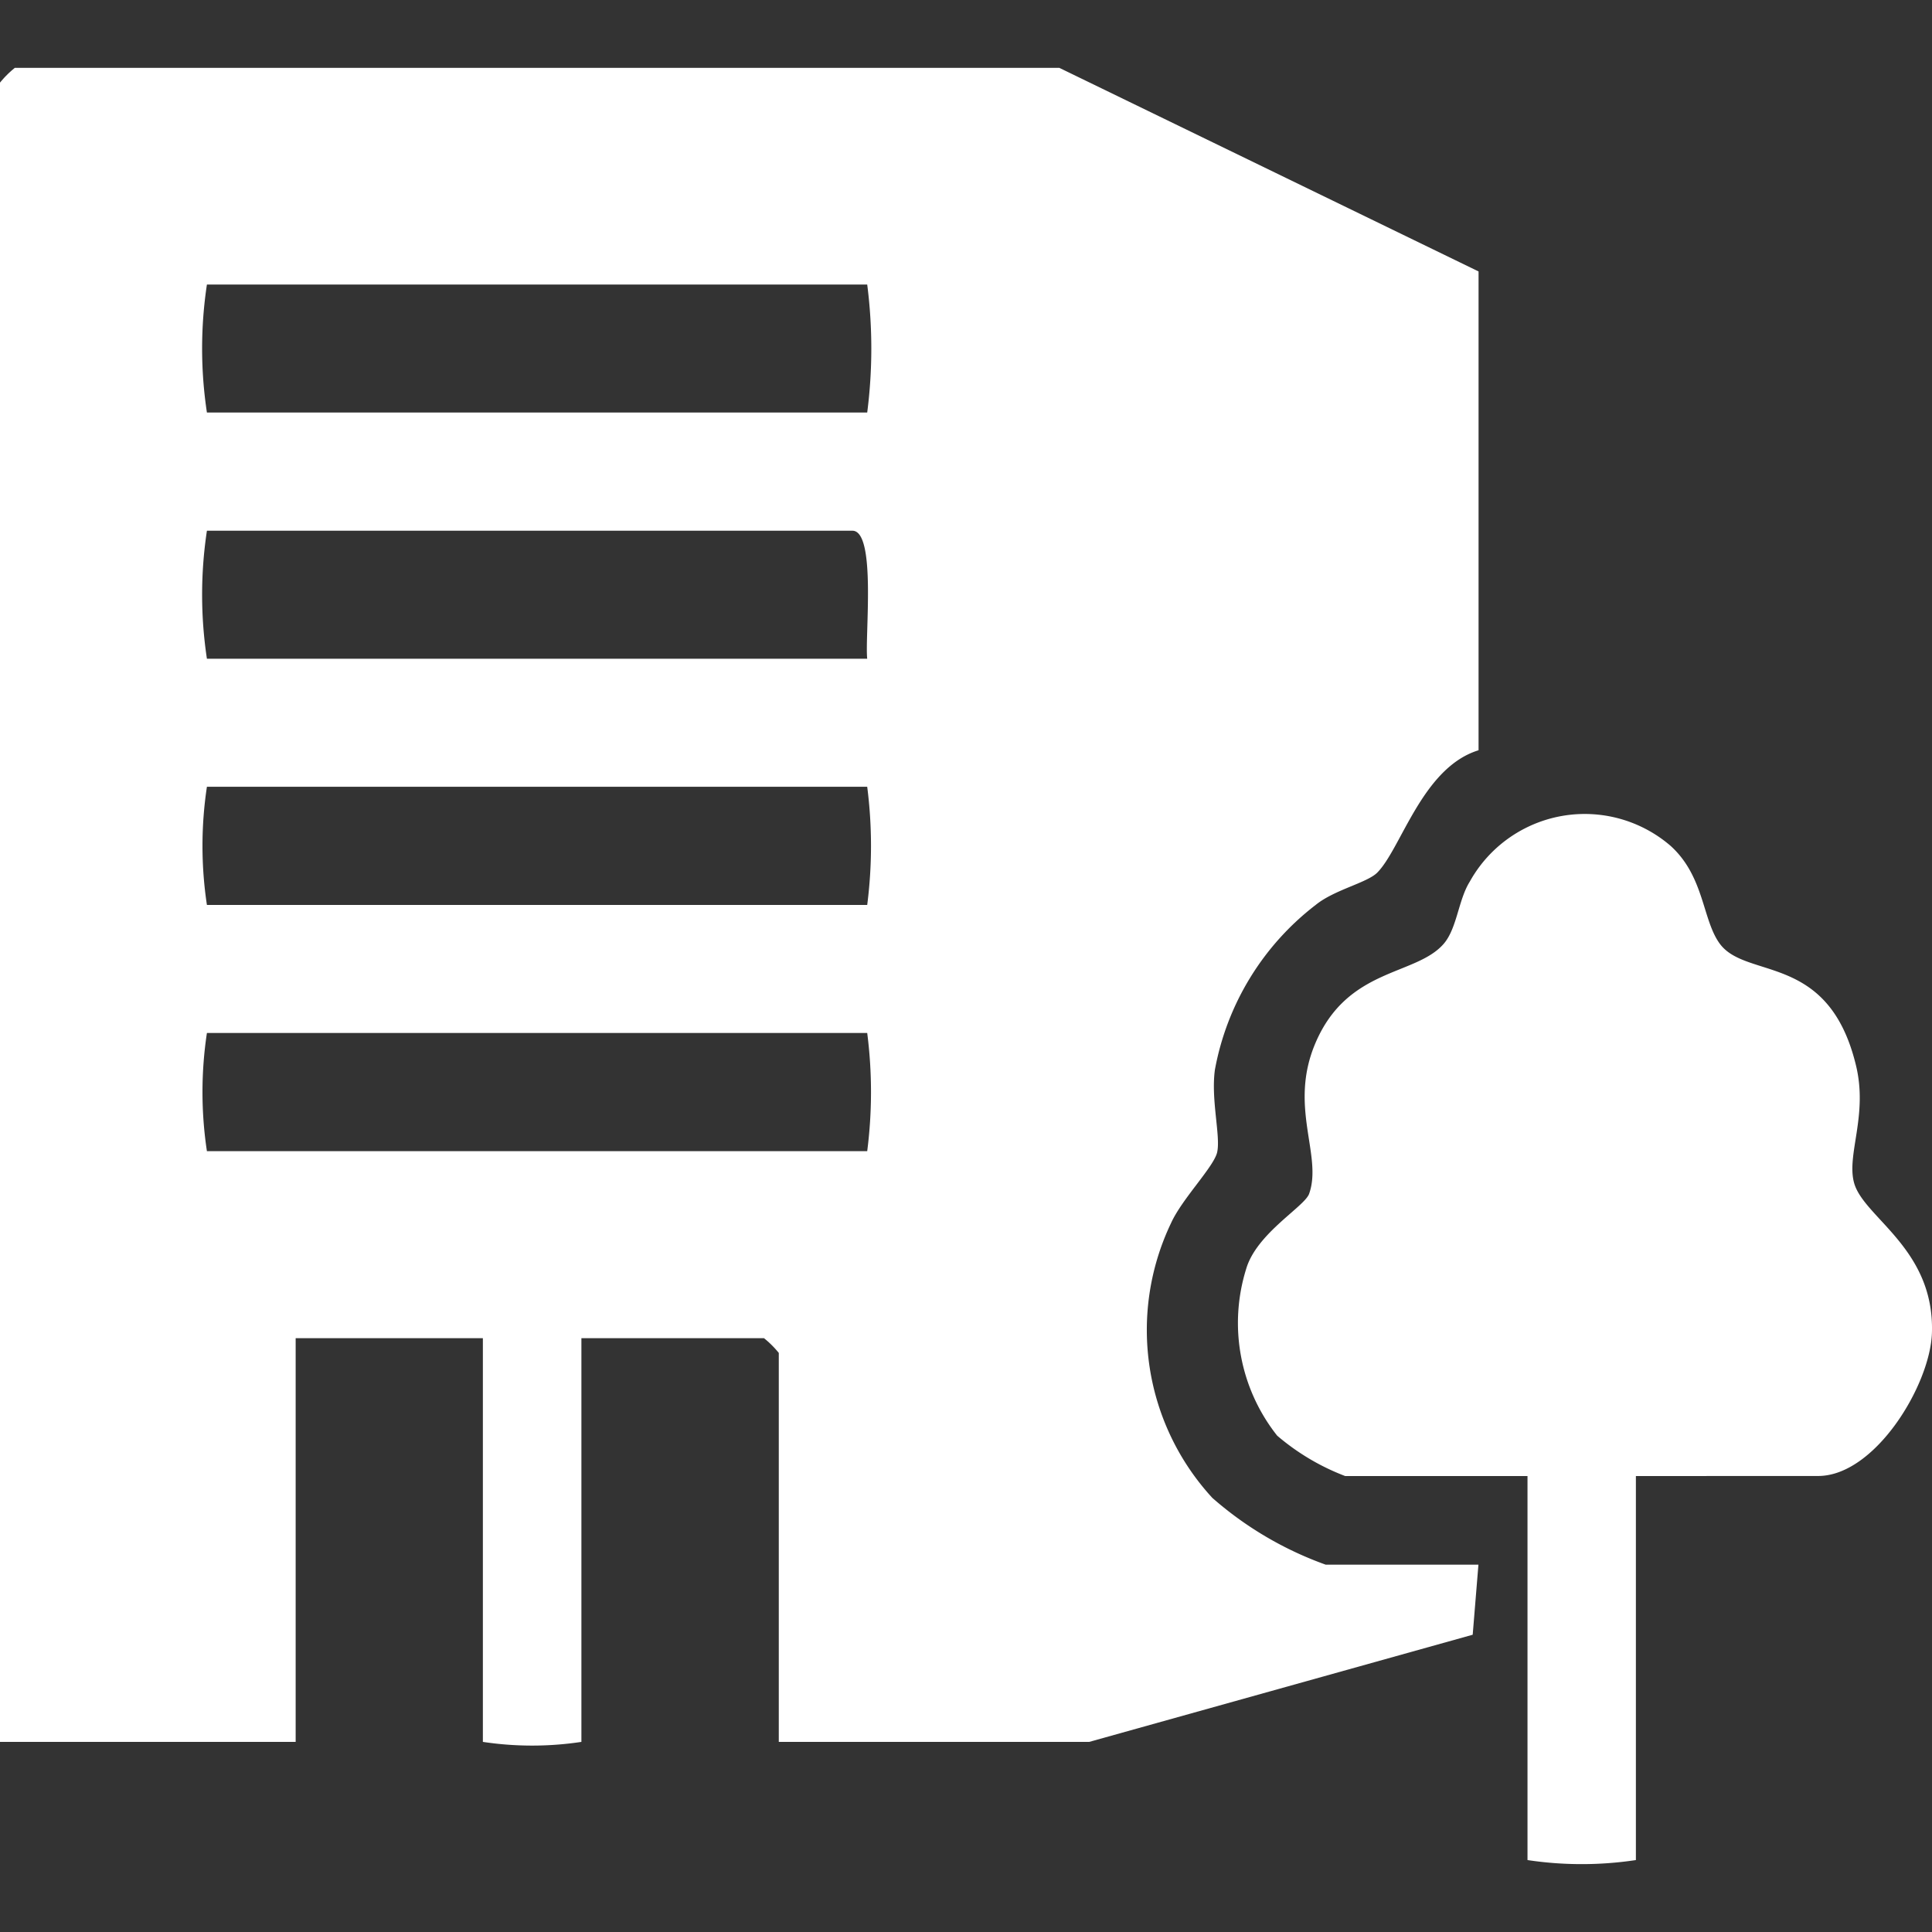<svg xmlns="http://www.w3.org/2000/svg" xmlns:xlink="http://www.w3.org/1999/xlink" width="30" height="30" viewBox="0 0 30 30">
  <rect x="0" y="0" width="30" height="30" fill="#333333" stroke="none"/>
  <defs>
    <clipPath id="clip-path">
      <rect id="長方形_196" data-name="長方形 196" width="30" height="27.892" fill="#fff"/>
    </clipPath>
    <clipPath id="clip-icon_overview">
      <rect width="30" height="30"/>
    </clipPath>
  </defs>
  <g id="icon_overview" clip-path="url(#clip-icon_overview)">
    <g id="グループ_210" data-name="グループ 210" transform="translate(0 1.054)">
      <g id="グループ_209" data-name="グループ 209" clip-path="url(#clip-path)">
        <path id="パス_3247" data-name="パス 3247" d="M16.45,0l6.509,3.161,0,7.435c-.872.267-1.2,1.524-1.573,1.9-.159.159-.664.265-.954.5a4.178,4.178,0,0,0-1.567,2.561c-.064.467.091,1.031.035,1.281-.051.226-.545.722-.716,1.1a3.85,3.85,0,0,0,.641,4.267,5.457,5.457,0,0,0,1.76,1.037h2.372l-.089,1.088-5.955,1.664h-4.82v-6.04a1.531,1.531,0,0,0-.23-.229H9.028v6.269a5.129,5.129,0,0,1-1.53,0V19.725H4.591v6.269H0V.229A1.531,1.531,0,0,1,.23,0ZM13.466,3.364H3.213a6.659,6.659,0,0,0,0,1.988H13.466a7.785,7.785,0,0,0,0-1.988m0,5.811c-.038-.345.145-1.988-.23-1.988H3.213a6.659,6.659,0,0,0,0,1.988Zm0,1.988H3.213a6.146,6.146,0,0,0,0,1.835H13.466a7.186,7.186,0,0,0,0-1.835m0,3.823H3.213a6.147,6.147,0,0,0,0,1.835H13.466a7.187,7.187,0,0,0,0-1.835" fill="#fff"/>
        <path id="パス_3248" data-name="パス 3248" d="M126.829,82.911v5.963a5.653,5.653,0,0,1-1.683,0V82.911h-2.831a3.59,3.59,0,0,1-1.056-.627,2.818,2.818,0,0,1-.481-2.591c.163-.553.905-.963.977-1.165.213-.6-.326-1.352.1-2.345.5-1.167,1.55-1.038,1.986-1.532.211-.24.229-.682.408-.969a2.042,2.042,0,0,1,3.116-.559c.531.478.494,1.155.769,1.525.414.556,1.68.133,2.108,1.868.2.792-.15,1.408-.023,1.849.155.538,1.249,1.018,1.207,2.323-.026.811-.884,2.222-1.767,2.222Z" transform="translate(-101.427 -61.045)" fill="#fff"/>
      </g>
    </g>
  </g>
</svg>
